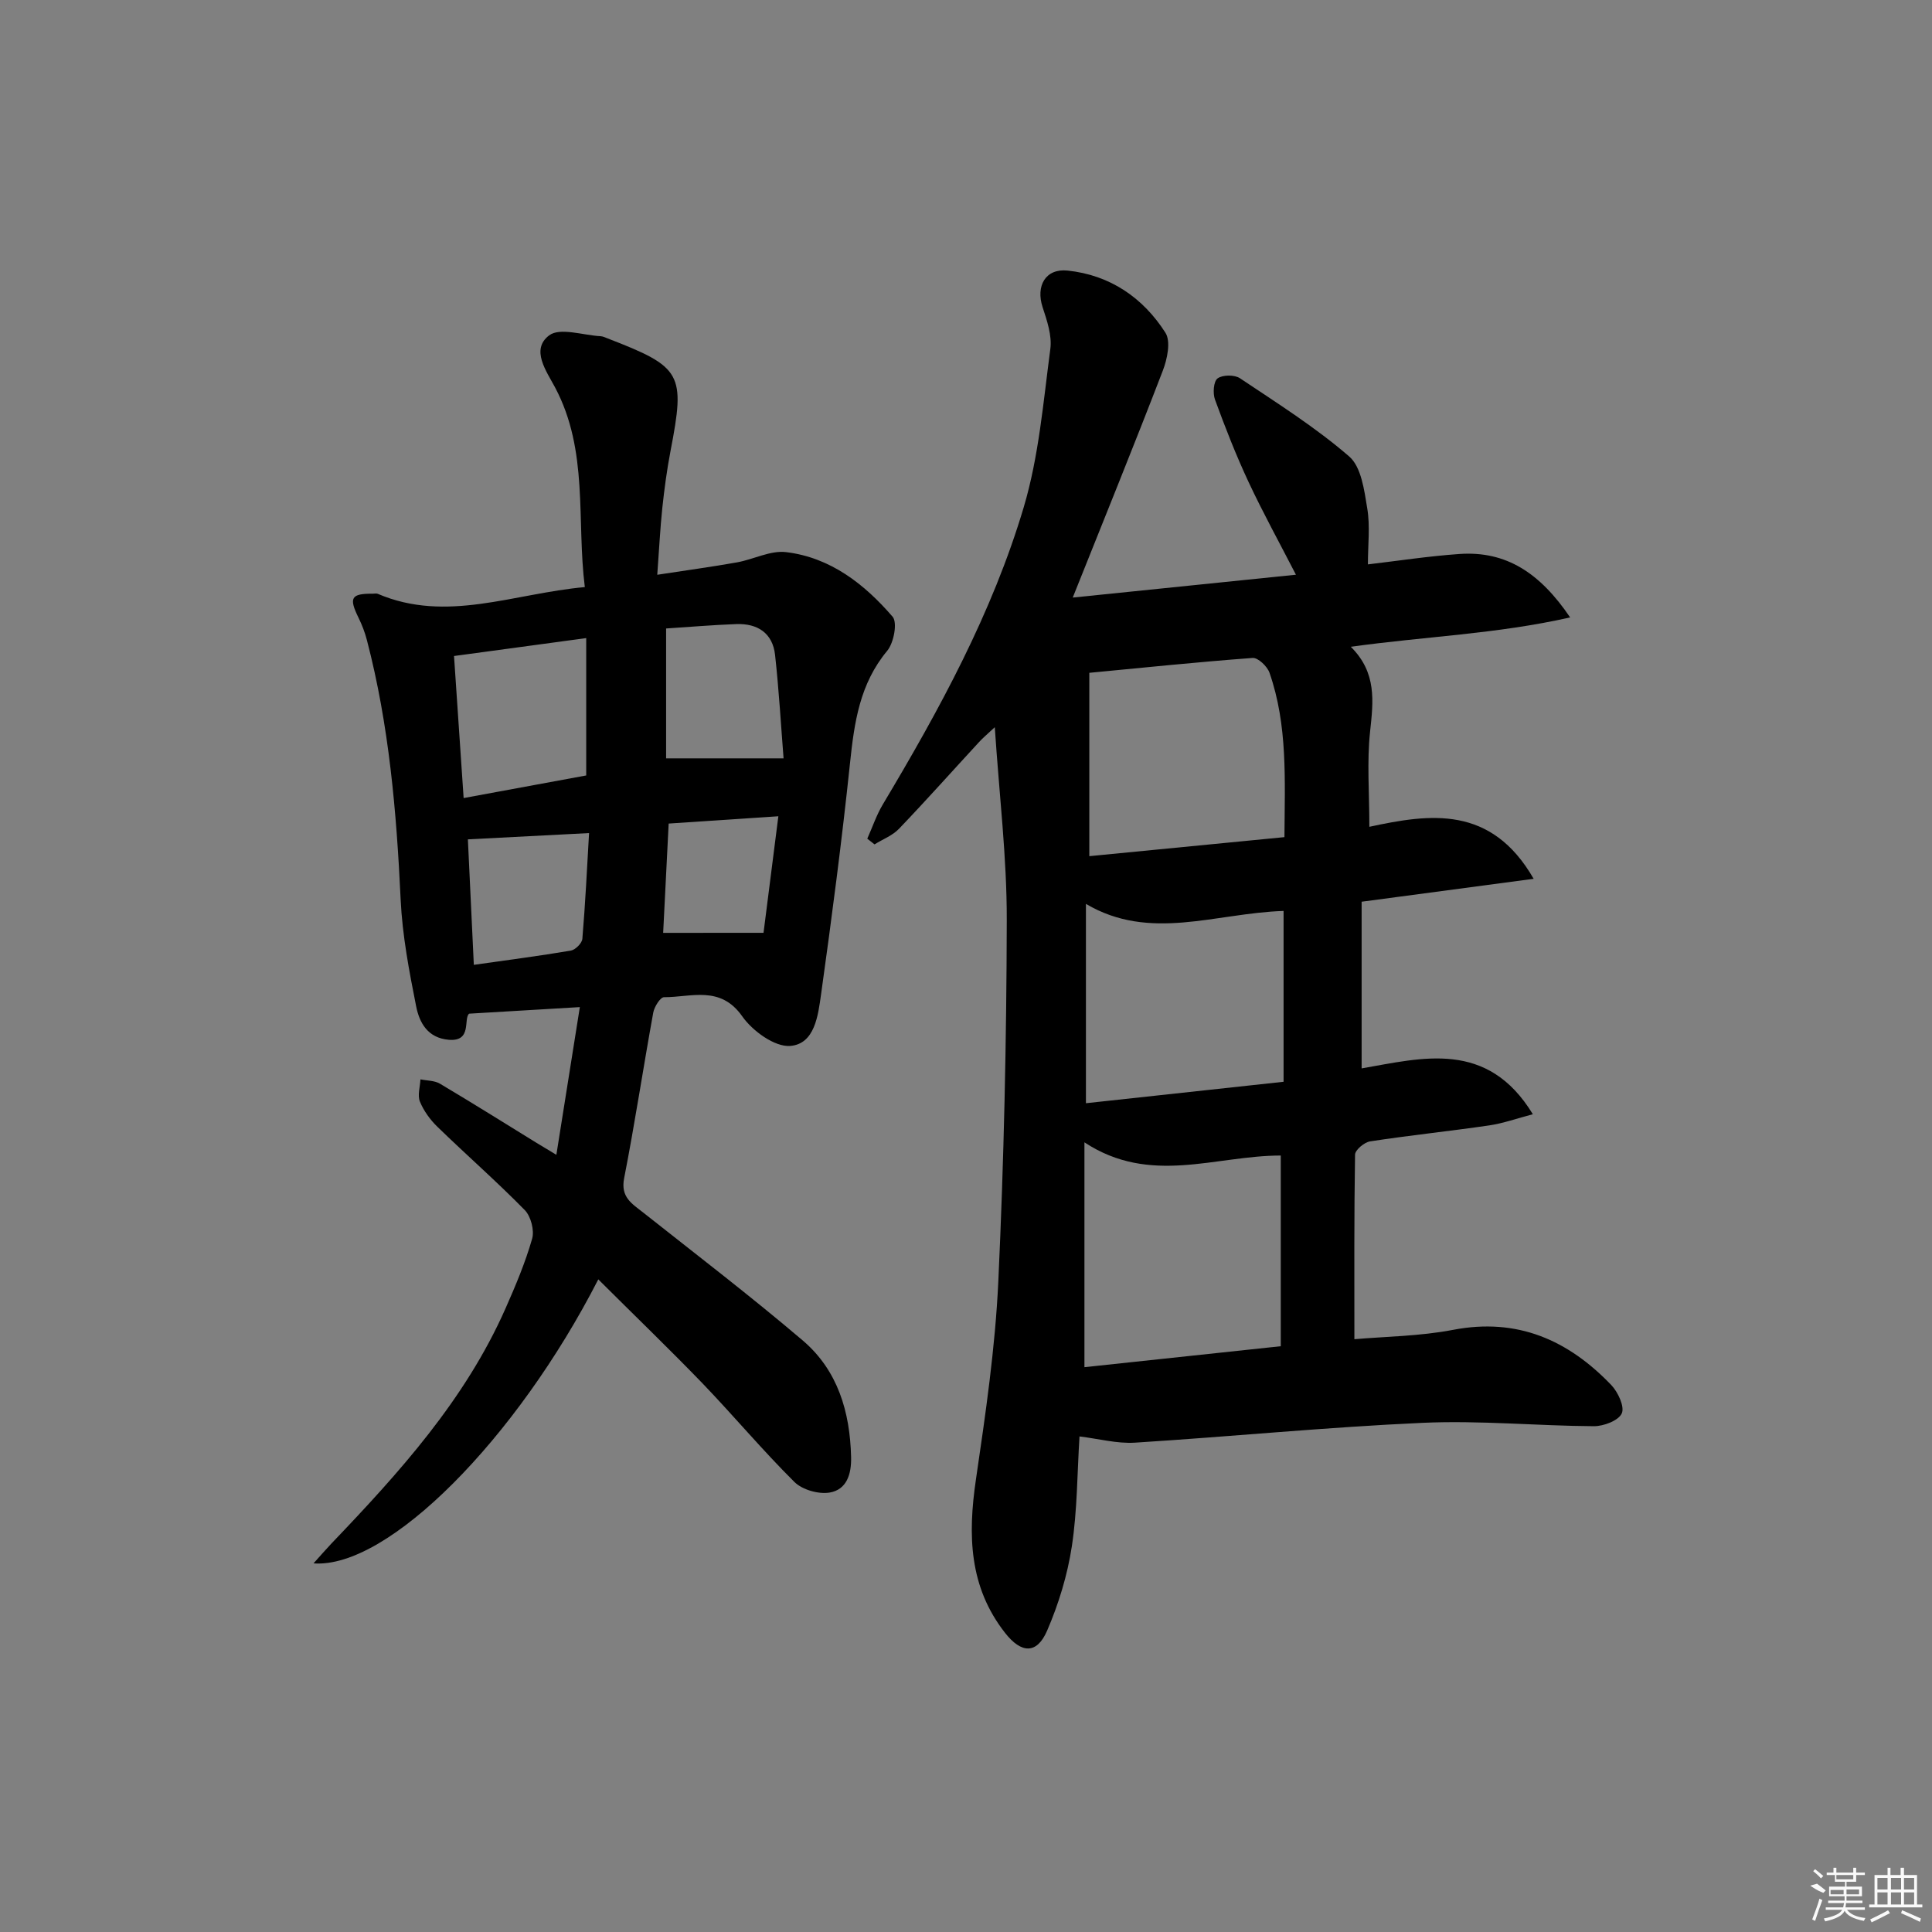 <svg enable-background="new 0 0 400 400" viewBox="0 0 400 400" xmlns="http://www.w3.org/2000/svg"><rect x="0" y="0" width="400" height="400" fill="#808080" stroke="none"/><path d="m223.5 297.4c-.48 7.6-.45 15.28-1.59 22.77-.91 5.95-2.73 11.92-5.12 17.45-2.13 4.91-5.33 4.74-8.68.48-7.51-9.55-7.74-20.32-6.06-31.75 2-13.62 4-27.31 4.64-41.03 1.16-24.91 1.7-49.87 1.75-74.81.03-12.92-1.55-25.85-2.48-39.95-1.58 1.48-2.48 2.22-3.25 3.07-5.53 5.99-10.95 12.08-16.59 17.97-1.34 1.4-3.36 2.16-5.06 3.22-.5-.39-1-.79-1.5-1.18 1.07-2.38 1.9-4.89 3.23-7.11 11.7-19.59 22.65-39.62 29.17-61.54 3.13-10.53 4.04-21.76 5.5-32.74.37-2.77-.69-5.87-1.6-8.65-1.45-4.42.62-8.06 5.17-7.58 8.77.92 15.62 5.6 20.26 12.87 1.15 1.8.38 5.46-.55 7.87-5.94 15.45-12.18 30.78-18.64 46.96 15.47-1.58 30.6-3.13 46.21-4.73-3.43-6.67-6.83-12.83-9.81-19.2-2.6-5.56-4.84-11.29-6.95-17.06-.48-1.3-.3-3.78.54-4.39 1.05-.76 3.51-.78 4.64-.02 7.71 5.16 15.63 10.15 22.61 16.19 2.51 2.17 3.12 7.01 3.74 10.78.61 3.65.13 7.49.13 11.56 6.14-.72 12.5-1.7 18.91-2.15 9.75-.69 16.75 3.97 22.96 13.13-15.31 3.46-30.08 3.93-45.41 6.08 5.42 5.37 4.66 11.32 3.99 17.58-.67 6.22-.15 12.58-.15 19.69 12.55-2.71 25.21-4.54 34.02 10.77-12.39 1.65-23.58 3.14-35.62 4.74v34.51c12.56-2.17 26.02-5.99 35.45 9.49-3.29.86-6.11 1.88-9.01 2.31-8.21 1.2-16.48 2.05-24.68 3.31-1.2.18-3.1 1.77-3.12 2.74-.21 12.59-.14 25.18-.14 38.22 6.34-.56 13.51-.61 20.44-1.94 13.32-2.56 23.82 2.12 32.74 11.42 1.4 1.46 2.81 4.5 2.18 5.88-.68 1.49-3.75 2.66-5.77 2.65-11.81-.07-23.64-1.23-35.41-.7-19.9.89-39.76 2.86-59.65 4.11-3.7.22-7.48-.81-11.44-1.29zm1.02-60.89v46.55c13.65-1.46 27.13-2.9 40.65-4.34 0-13.35 0-26.37 0-39.48-13.55 0-27 6.25-40.65-2.73zm41.23-47.91c-14.11.45-27.64 6.39-40.92-1.46v41.27c13.94-1.51 27.39-2.97 40.92-4.44 0-12.2 0-23.79 0-35.37zm.18-15.28c.07-11.86.7-23.16-3.1-34.05-.46-1.31-2.37-3.13-3.48-3.05-11.48.85-22.94 2.04-33.82 3.08v37.96c13.56-1.33 26.77-2.61 40.4-3.94z"/><path d="m123.87 264.88c-16.9 33-43.51 59.94-58.96 58.8 1.51-1.68 2.58-2.92 3.71-4.11 14.07-14.71 27.69-29.77 36.05-48.69 2.08-4.7 4.09-9.48 5.5-14.4.5-1.74-.25-4.64-1.52-5.94-5.82-5.94-12.1-11.43-18.07-17.23-1.51-1.46-2.85-3.31-3.64-5.23-.53-1.3.03-3.05.11-4.61 1.36.28 2.92.23 4.04.9 6.72 3.99 13.35 8.15 20 12.25.98.6 1.97 1.19 4.1 2.47 1.66-10.46 3.22-20.28 4.86-30.58-7.77.46-14.93.88-22.93 1.36-1.21 1.06.66 5.8-4.17 5.41-4.42-.36-6.12-3.56-6.79-6.93-1.45-7.29-2.86-14.69-3.21-22.1-.85-18.13-2.39-36.12-6.99-53.74-.41-1.58-1.01-3.14-1.73-4.61-2.04-4.15-1.56-5.02 2.98-4.98.33 0 .71-.1.99.02 14.24 6.09 28.06-.05 42.88-1.39-1.74-13.92.82-28.22-6.17-41.36-1.81-3.39-5.07-7.83-1.22-10.75 2.24-1.7 7.04-.02 10.68.17.48.03.96.27 1.42.45 15.43 5.95 16.13 7.26 13.03 23.33-.75 3.91-1.28 7.87-1.7 11.83-.45 4.26-.65 8.54-1.04 13.78 5.91-.91 11.24-1.63 16.52-2.57 3.41-.61 6.89-2.51 10.14-2.12 9.18 1.1 16.23 6.61 22.06 13.37 1.05 1.21.25 5.42-1.11 7.06-5.69 6.83-6.82 14.82-7.7 23.22-1.68 16.01-3.77 31.98-6 47.92-.61 4.33-1.29 10.28-6.4 10.67-3.2.24-7.79-3.1-9.91-6.12-4.55-6.49-10.57-3.95-16.21-3.97-.76 0-2 1.98-2.22 3.18-2.08 11.42-3.8 22.91-6.03 34.3-.77 3.93 1.6 5.25 3.94 7.1 11.07 8.76 22.3 17.35 33.04 26.49 7.24 6.17 9.79 14.76 10.01 24.15.09 3.58-.94 6.75-4.45 7.34-2.3.38-5.67-.58-7.3-2.21-6.61-6.56-12.6-13.73-19.06-20.45-6.91-7.15-14.1-14.07-21.53-21.48zm-27.88-99.65c9-1.66 17.25-3.18 25.38-4.68 0-9.54 0-18.76 0-28.44-9.33 1.27-18.13 2.46-27.37 3.71.66 9.84 1.3 19.23 1.99 29.41zm41.92-35.11v26.89h24.32c-.53-6.66-.95-14.06-1.76-21.41-.5-4.54-3.64-6.55-8.03-6.39-4.93.18-9.87.61-14.53.91zm-15.95 42.36c-8.68.45-16.68.87-25.09 1.3.42 8.99.82 17.41 1.23 25.98 7.01-1 13.57-1.84 20.09-2.95.94-.16 2.3-1.53 2.38-2.43.61-7.23.96-14.48 1.39-21.9zm36.12 20.65c.97-7.63 1.98-15.55 3.07-24.13-8.13.54-15.3 1.01-22.71 1.51-.39 7.83-.77 15.33-1.14 22.63 6.89-.01 13.29-.01 20.78-.01z"/><g fill="#fafafa"><path d="m374.8 390.4 1.4-.4c.7.5 1.3 1 1.8 1.4l-.5.5c-1.5-.6-2.1-1.1-2.7-1.5zm1 7.3-.6-.3c.5-1.4 1.1-2.8 1.5-4.3.2.1.4.2.6.3-.5 1.3-1 2.8-1.5 4.3zm-.4-10.3.4-.4c.4.3 1 .8 1.7 1.4l-.5.5c-.4-.5-1-1-1.6-1.5zm2.5.3h1.7v-1h.6v1h3.5v-1h.6v1h1.8v.5h-1.8v1.4h-2v1h3.2v2h-3.2v.9h3.3v.5h-3.4c0 .3-.1.6-.1.9h4v.5h-3.7c.7.9 1.9 1.5 3.8 1.7-.1.2-.2.4-.3.6-2.1-.4-3.5-1.1-4-2.1-.4 1-1.8 1.7-4 2.2-.1-.2-.2-.4-.3-.6 2.1-.4 3.4-1 3.8-1.8h-3.4v-.5h3.6c.1-.3.1-.6.2-.9h-3.3v-.5h3.4c0-.3 0-.6 0-.9h-3.2v-2h3.3v-1h-2.1v-1.4h-1.7v-.5zm1.1 3.5v1h2.7c0-.3 0-.4 0-.4 0-.1 0-.2 0-.2 0-.1 0-.2 0-.3h-2.7zm1.2-3v.9h3.5v-.9zm4.7 3h-2.6v.6.4h2.6z"/><path d="m393.6 386.7h.6v1.5h2.7v6.1h1.1v.6h-11v-.6h1.1v-6.1h2.7v-1.5h.6v1.5h2.1v-1.5zm-2.7 8.8.4.6c-1.2.6-2.5 1.3-3.8 1.9-.1-.2-.2-.4-.3-.6 1.2-.6 2.5-1.2 3.7-1.9zm-2.2-6.7v2.4h2.1v-2.4zm0 3v2.5h2.1v-2.5zm2.8-3v2.4h2.1v-2.4zm0 3v2.5h2.1v-2.5zm6 6.1c-1.4-.7-2.7-1.3-3.9-1.8l.2-.6c1.5.6 2.7 1.2 3.9 1.7zm-1.2-9.1h-2.1v2.4h2.1zm-2.1 3v2.5h2.1v-2.5z"/></g></svg>